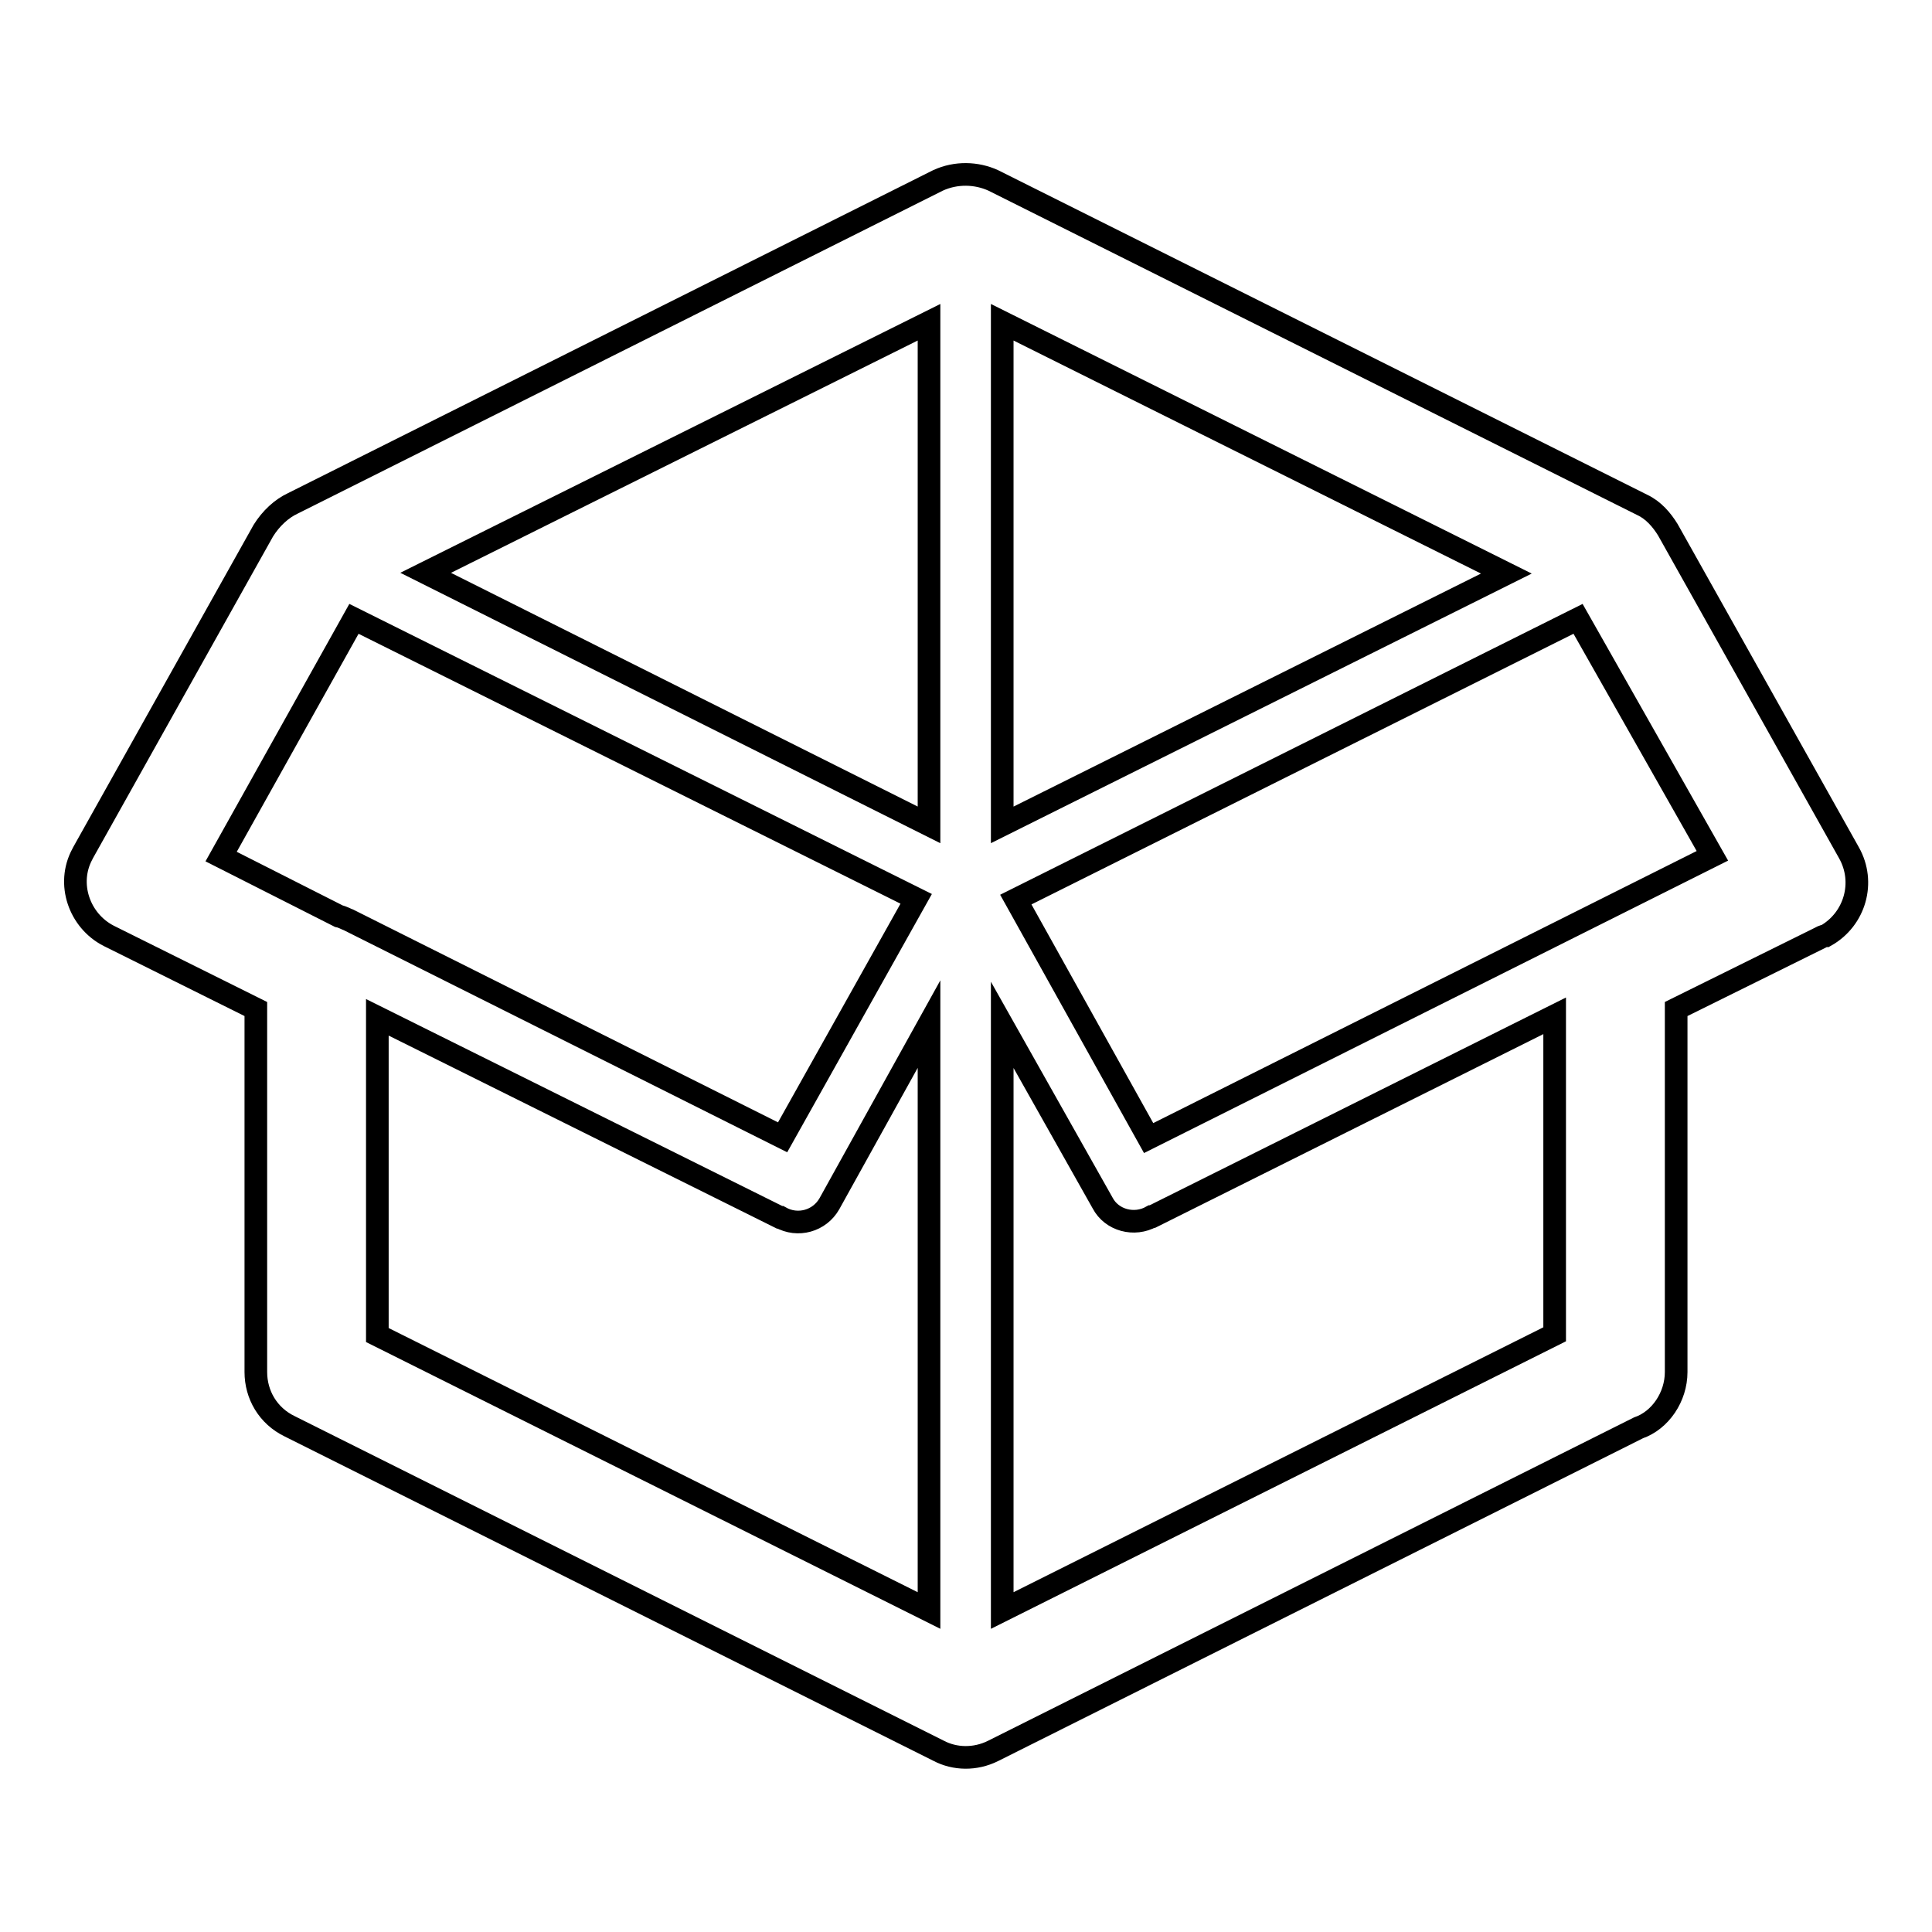 <?xml version="1.0" encoding="utf-8"?>
<!-- Svg Vector Icons : http://www.onlinewebfonts.com/icon -->
<!DOCTYPE svg PUBLIC "-//W3C//DTD SVG 1.1//EN" "http://www.w3.org/Graphics/SVG/1.1/DTD/svg11.dtd">
<svg version="1.1" xmlns="http://www.w3.org/2000/svg" xmlns:xlink="http://www.w3.org/1999/xlink" x="0px" y="0px" viewBox="0 0 256 256" enable-background="new 0 0 256 256" xml:space="preserve">
<g><g><path stroke-width="3" fill-opacity="0" stroke="#000000"  d="M131.6,23.9l86,43c1.5,0.7,2.6,2,3.4,3.3l0,0L245,113c2.2,3.9,0.8,8.8-3.1,11c-0.3,0-0.6,0.2-0.8,0.3l-19,9.4v48.1c0,3.3-2.1,6.4-5,7.4L131.6,232c-2.4,1.2-5.1,1.1-7.2,0l-86-43c-2.9-1.4-4.5-4.2-4.5-7.2h0v-48.1l-19.5-9.7c-3.9-2-5.6-6.9-3.5-10.8L11,113l0,0l23.9-42.7c1-1.6,2.4-2.9,3.9-3.6l85.5-42.8C126.7,22.8,129.4,22.9,131.6,23.9L131.6,23.9z M123.1,213.4L123.1,213.4v-77.7l-13.2,23.8c-1.3,2.3-4.2,3.1-6.5,1.8h-0.1L50,134.8v42.1L123.1,213.4L123.1,213.4z M123.1,109.3L123.1,109.3V42.7L56.4,75.9L123.1,109.3L123.1,109.3z M132.8,42.7L132.8,42.7v66.6L199.6,76L132.8,42.7L132.8,42.7z M132.8,135.8L132.8,135.8v77.6l73.2-36.6v-42.2l-53.3,26.6h-0.1c-2.3,1.3-5.3,0.5-6.5-1.8L132.8,135.8L132.8,135.8z M209.1,82L209.1,82l-74.5,37.2l17.6,31.6l74.7-37.4L209.1,82L209.1,82z M46.2,121.9L46.2,121.9l57.5,28.8l17.7-31.6L46.9,82l-17.6,31.5l15.6,7.9C45.4,121.5,45.9,121.8,46.2,121.9L46.2,121.9z"/></g></g>
</svg>